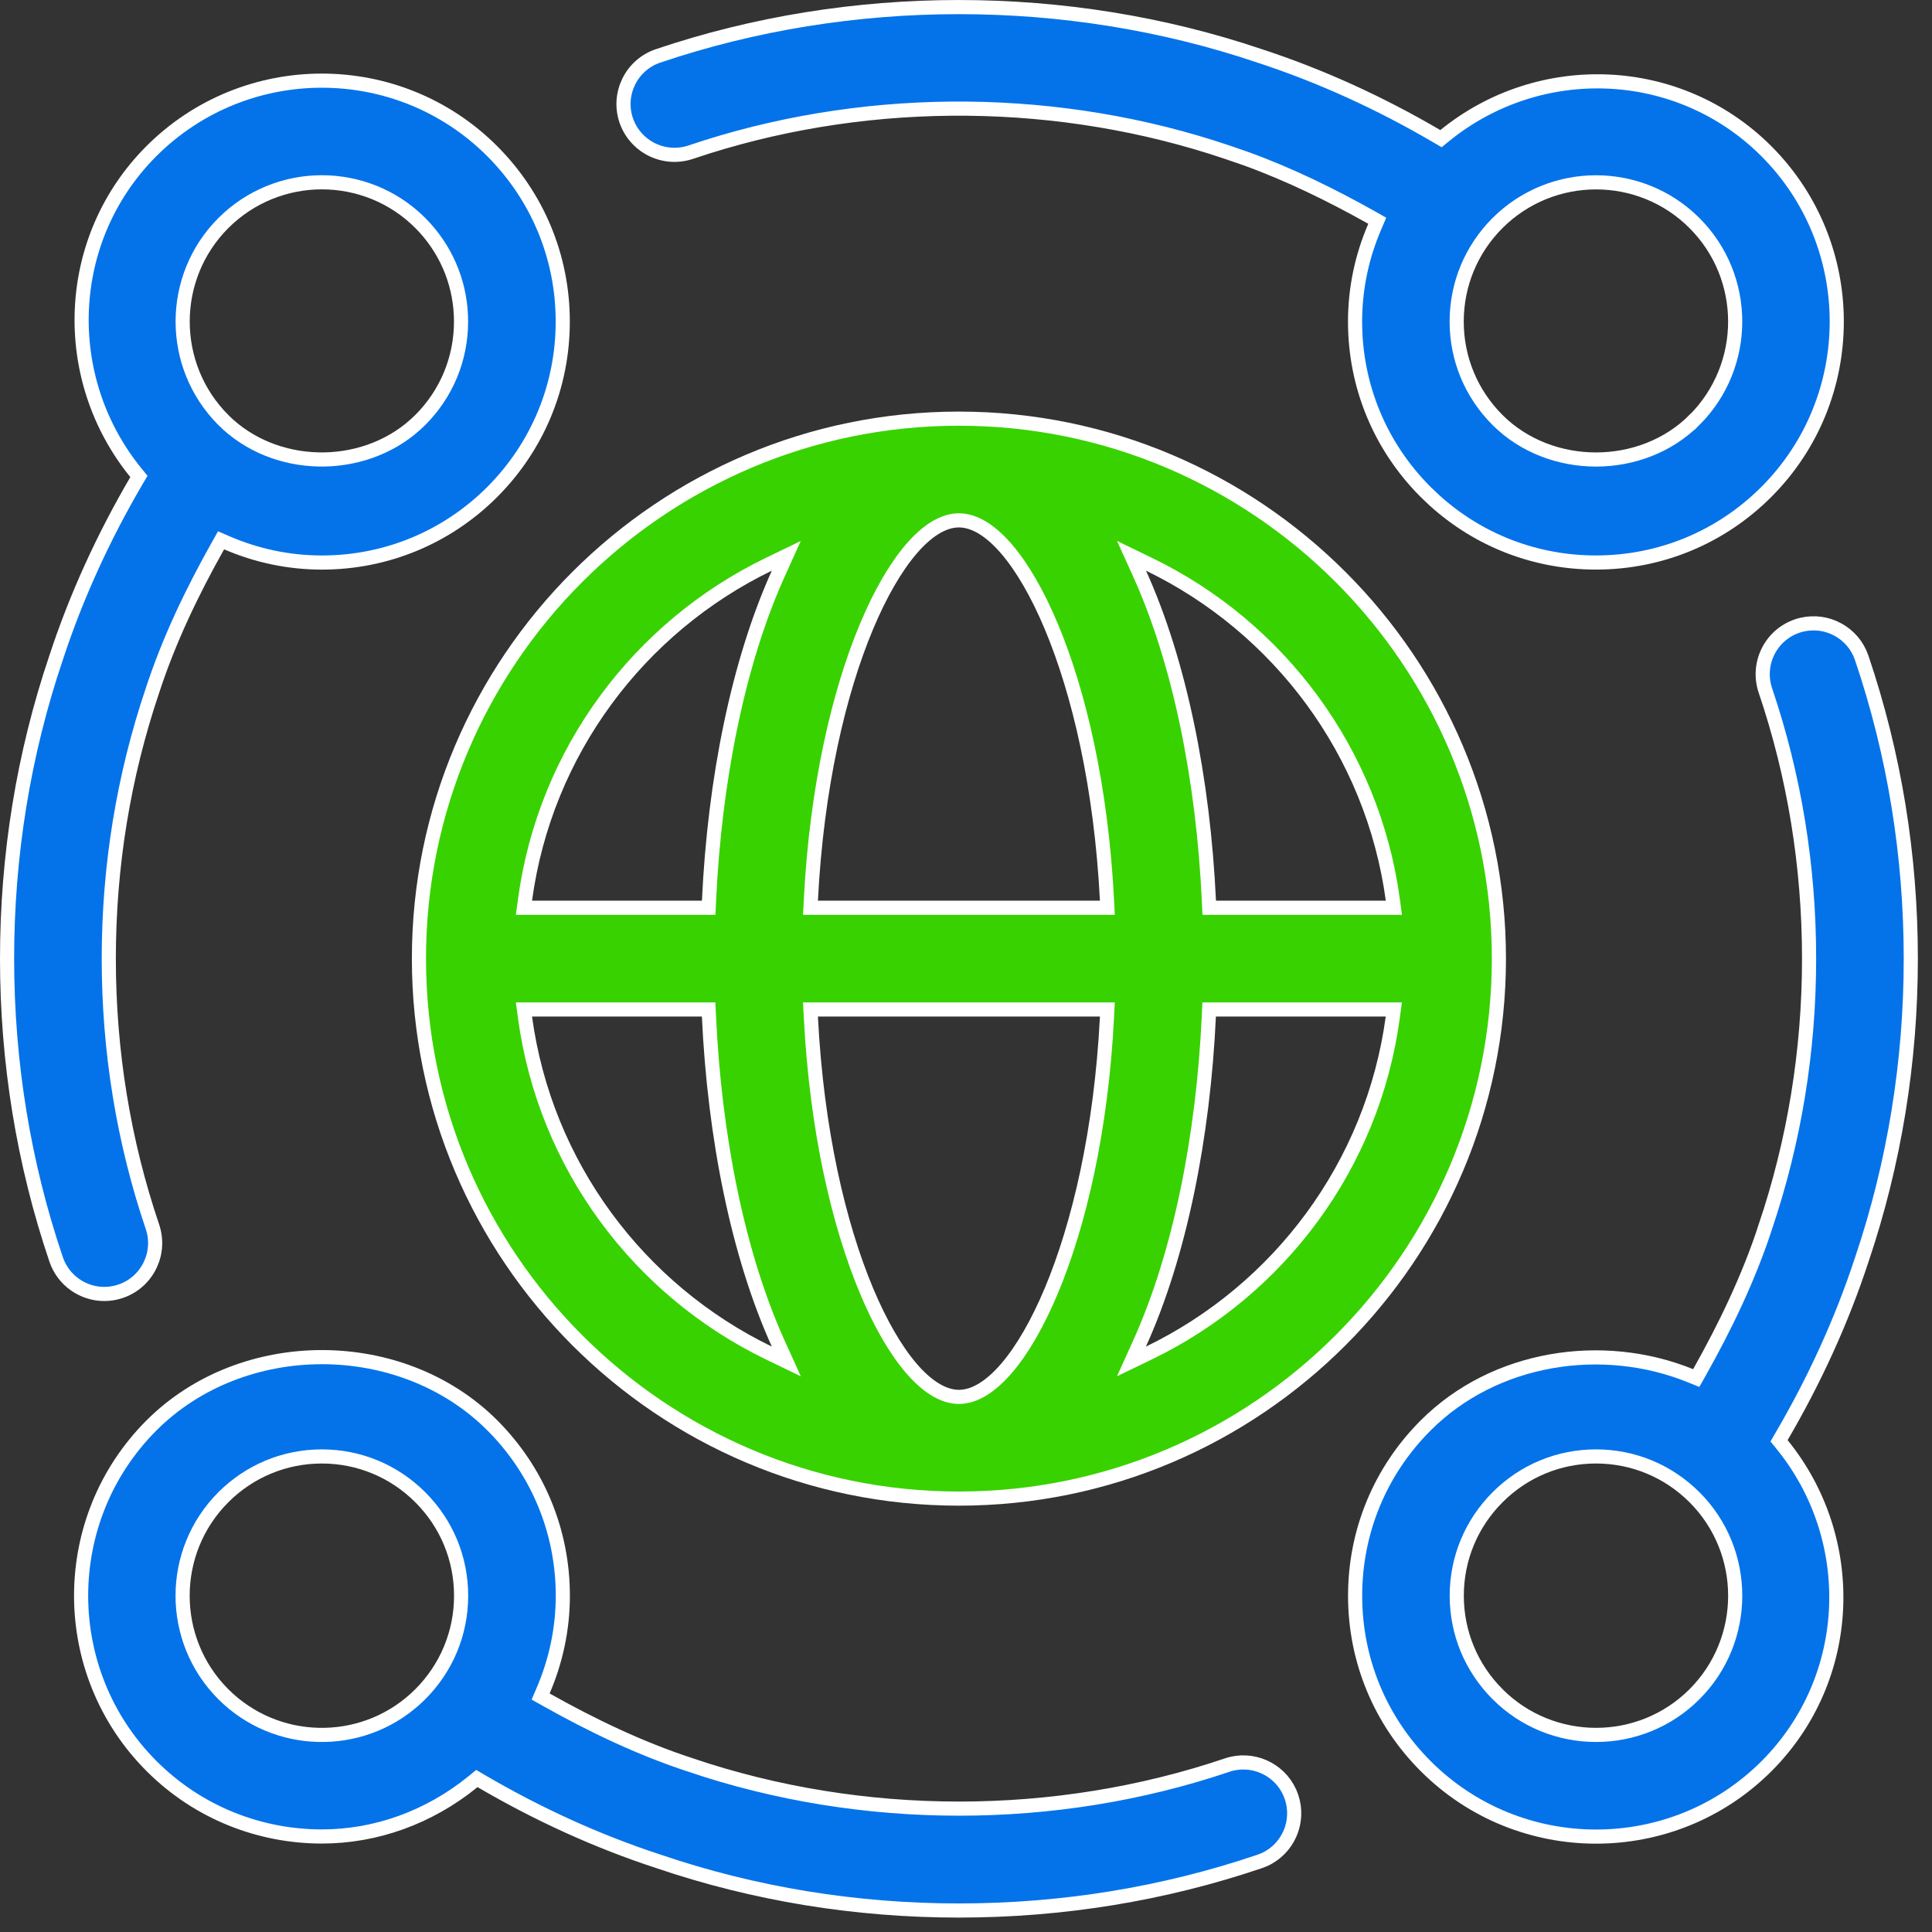 <?xml version="1.0" encoding="UTF-8"?> <svg xmlns="http://www.w3.org/2000/svg" width="82" height="82" viewBox="0 0 82 82" fill="none"><rect x="0" y="0" width="82" height="82" fill="#333333" stroke="none"/><path d="M27.931 2.372C36.099 -0.39 45.294 -0.39 53.462 2.372L53.465 2.373C56.06 3.221 58.58 4.375 60.98 5.78L61.16 5.885L61.321 5.754C65.332 2.491 71.234 2.684 74.969 6.416C78.954 10.404 78.954 16.893 74.969 20.879C73.037 22.811 70.468 23.875 67.737 23.875C65.177 23.875 62.759 22.94 60.875 21.23L60.506 20.879C58.576 18.947 57.513 16.379 57.513 13.648C57.513 12.236 57.807 10.876 58.349 9.617L58.455 9.369L58.22 9.236C56.504 8.273 54.736 7.407 52.895 6.739L52.102 6.465C45.015 4.066 37.102 4 30.005 6.234L29.32 6.458C28.185 6.839 26.963 6.232 26.577 5.106C26.197 3.977 26.802 2.753 27.931 2.372ZM67.74 7.739C66.23 7.739 64.716 8.315 63.56 9.466L63.559 9.467C62.443 10.585 61.826 12.068 61.826 13.648C61.826 15.227 62.443 16.71 63.559 17.826C65.8 20.062 69.683 20.062 71.917 17.825L71.918 17.826C74.223 15.521 74.223 11.772 71.918 9.467C70.767 8.315 69.253 7.739 67.74 7.739Z" fill="#0473EA" stroke="white" stroke-width="0.6"></path><path d="M6.432 60.496C10.292 56.636 17.035 56.636 20.895 60.496C22.824 62.428 23.888 64.996 23.888 67.728C23.888 69.138 23.593 70.499 23.052 71.758L22.945 72.006L23.181 72.138C25.14 73.238 27.168 74.211 29.295 74.907V74.908C36.612 77.385 44.809 77.377 52.08 74.917C53.137 74.559 54.282 75.07 54.735 76.064L54.816 76.269C55.174 77.329 54.665 78.472 53.67 78.925L53.464 79.006C49.382 80.388 45.088 81.088 40.7 81.088C36.313 81.088 32.019 80.388 27.939 79L27.936 78.999C25.341 78.151 22.82 76.997 20.42 75.592L20.24 75.486L20.079 75.618C18.208 77.141 15.947 77.946 13.663 77.946C11.043 77.946 8.424 76.951 6.432 74.958C2.446 70.97 2.446 64.482 6.432 60.496ZM13.66 61.816C12.081 61.816 10.595 62.433 9.479 63.549C7.174 65.854 7.174 69.603 9.479 71.908C11.71 74.138 15.3 74.211 17.618 72.117L17.839 71.908C18.954 70.79 19.571 69.307 19.571 67.728C19.571 66.148 18.955 64.665 17.839 63.549C16.723 62.433 15.237 61.816 13.66 61.816Z" fill="#0473EA" stroke="white" stroke-width="0.6"></path><path d="M6.427 6.414C10.418 2.426 16.903 2.426 20.889 6.414C22.821 8.349 23.885 10.917 23.885 13.648C23.885 16.379 22.821 18.947 20.892 20.882C18.959 22.812 16.391 23.876 13.66 23.876C12.249 23.876 10.888 23.582 9.63 23.04L9.382 22.933L9.25 23.168C8.149 25.128 7.176 27.157 6.479 29.283C5.242 32.942 4.617 36.771 4.617 40.688C4.617 44.604 5.239 48.434 6.471 52.068C6.852 53.198 6.247 54.424 5.118 54.805H5.117C4.888 54.884 4.655 54.92 4.428 54.92C3.526 54.92 2.686 54.351 2.382 53.452C0.999 49.37 0.3 45.075 0.3 40.688C0.3 36.3 0.999 32.006 2.379 27.921L2.38 27.919C3.23 25.324 4.385 22.803 5.79 20.402L5.896 20.223L5.765 20.061C2.505 16.05 2.695 10.148 6.427 6.414ZM13.66 7.737C12.147 7.737 10.631 8.317 9.479 9.468C7.177 11.773 7.177 15.521 9.479 17.826V17.827C11.646 19.991 15.358 20.058 17.621 18.029L17.836 17.827C18.952 16.711 19.568 15.225 19.568 13.648C19.568 12.168 19.027 10.769 18.042 9.679L17.839 9.465C16.688 8.313 15.173 7.737 13.66 7.737Z" fill="#0473EA" stroke="white" stroke-width="0.6"></path><path d="M76.281 26.57C77.34 26.213 78.482 26.722 78.936 27.718L79.017 27.924C80.4 32.006 81.1 36.3 81.1 40.688C81.1 45.075 80.4 49.369 79.023 53.454L79.022 53.456C78.172 56.051 77.017 58.572 75.612 60.973L75.508 61.152L75.639 61.313C78.899 65.325 78.708 71.227 74.977 74.961C72.981 76.956 70.362 77.951 67.742 77.951C65.122 77.951 62.503 76.954 60.511 74.961C58.578 73.029 57.515 70.461 57.515 67.73C57.515 64.998 58.578 62.43 60.511 60.498C63.43 57.576 68.012 56.873 71.749 58.39L71.993 58.489L72.123 58.259C73.235 56.282 74.22 54.233 74.922 52.089L74.921 52.088C76.157 48.43 76.783 44.603 76.783 40.688C76.783 36.771 76.16 32.941 74.929 29.307C74.547 28.177 75.152 26.951 76.281 26.57ZM67.739 61.816C66.16 61.816 64.677 62.432 63.562 63.548C62.446 64.664 61.829 66.15 61.829 67.727C61.829 69.306 62.446 70.791 63.562 71.907V71.908C65.866 74.21 69.616 74.212 71.921 71.907C74.223 69.602 74.223 65.854 71.921 63.549L71.92 63.548C70.801 62.432 69.319 61.816 67.739 61.816Z" fill="#0473EA" stroke="white" stroke-width="0.6"></path><path d="M40.699 17.769C53.336 17.769 63.618 28.05 63.618 40.687C63.618 53.324 53.336 63.605 40.699 63.605C28.062 63.605 17.781 53.324 17.781 40.687C17.781 28.05 28.062 17.769 40.699 17.769ZM34.415 43.16C34.661 47.995 35.607 51.99 36.779 54.787C37.365 56.184 38.012 57.294 38.666 58.06C39.309 58.813 40.008 59.288 40.699 59.288C41.391 59.288 42.09 58.813 42.733 58.06C43.387 57.294 44.034 56.184 44.62 54.787C45.793 51.99 46.739 47.994 46.984 43.16L47 42.846H34.399L34.415 43.16ZM22.284 43.185C23.137 49.472 27.126 54.758 32.628 57.423L33.374 57.784L33.032 57.029C31.326 53.261 30.329 48.28 30.09 43.131L30.076 42.846H22.238L22.284 43.185ZM51.307 43.131C51.067 48.282 50.07 53.261 48.364 57.029L48.023 57.783L48.769 57.423C54.273 54.758 58.263 49.472 59.112 43.185L59.158 42.846H51.32L51.307 43.131ZM32.628 23.951C27.126 26.616 23.134 31.902 22.284 38.188L22.238 38.528H30.079L30.092 38.242C30.331 33.094 31.329 28.116 33.032 24.345L33.373 23.591L32.628 23.951ZM40.699 22.086C40.008 22.086 39.31 22.561 38.667 23.314C38.013 24.08 37.366 25.189 36.78 26.586C35.608 29.383 34.661 33.379 34.415 38.213L34.399 38.528H47L46.984 38.213C46.738 33.379 45.792 29.383 44.619 26.586C44.033 25.189 43.386 24.08 42.732 23.314C42.089 22.561 41.391 22.086 40.699 22.086ZM48.367 24.345C50.073 28.113 51.07 33.093 51.31 38.242L51.323 38.528H59.161L59.115 38.188C58.263 31.902 54.272 26.616 48.77 23.951L48.025 23.59L48.367 24.345Z" fill="#38D200" stroke="white" stroke-width="0.6"></path></svg> 